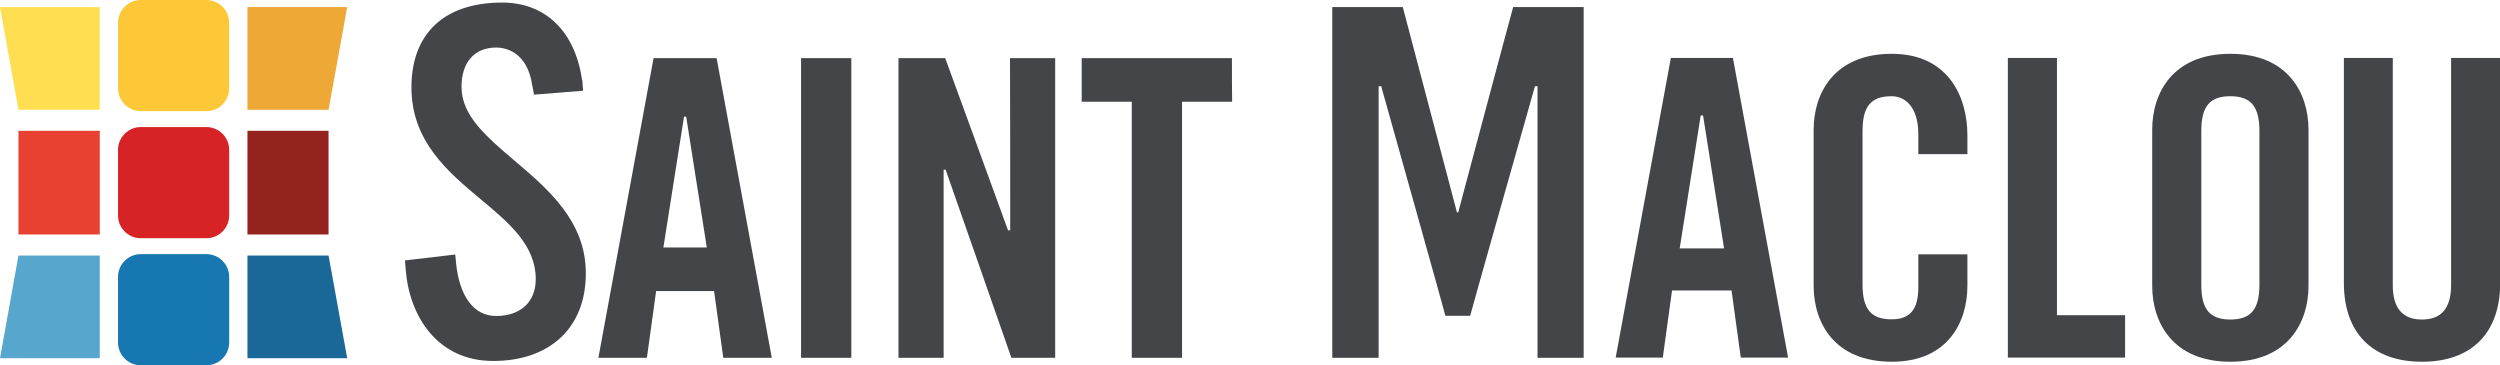 <?xml version="1.0" encoding="utf-8"?>
<!-- Generator: Adobe Illustrator 16.0.0, SVG Export Plug-In . SVG Version: 6.00 Build 0)  -->
<!DOCTYPE svg PUBLIC "-//W3C//DTD SVG 1.1//EN" "http://www.w3.org/Graphics/SVG/1.1/DTD/svg11.dtd">
<svg version="1.1" id="Calque_1" xmlns="http://www.w3.org/2000/svg" xmlns:xlink="http://www.w3.org/1999/xlink" x="0px" y="0px"
	 width="1273px" height="186px" viewBox="0 0 1273 186" style="enable-background:new 0 0 1273 186;" xml:space="preserve">
<style type="text/css">
<![CDATA[
	.st0{fill-rule:evenodd;clip-rule:evenodd;fill:#D72325;}
	.st1{fill-rule:evenodd;clip-rule:evenodd;fill:#434549;}
	.st2{fill-rule:evenodd;clip-rule:evenodd;fill:#1777B0;}
	.st3{fill-rule:evenodd;clip-rule:evenodd;fill:#E84131;}
	.st4{fill-rule:evenodd;clip-rule:evenodd;fill:#1A6898;}
	.st5{fill-rule:evenodd;clip-rule:evenodd;fill:#EEA836;}
	.st6{fill-rule:evenodd;clip-rule:evenodd;fill:#57A6CE;}
	.st7{fill-rule:evenodd;clip-rule:evenodd;fill:#94231E;}
	.st8{fill-rule:evenodd;clip-rule:evenodd;fill:#FDC837;}
	.st9{fill-rule:evenodd;clip-rule:evenodd;fill:#FFDE52;}
]]>
</style>
<g>
	<path class="st1" d="M742.5,108.2h-0.6c0,0-27.3-103.5-27.6-104.6c-1.1,0-34.5,0-35.9,0c0,1.4,0,177.1,0,178.6c1.4,0,22.2,0,23.6,0
		c0-1.5,0-138.3,0-138.3h1.3c0,0,32.5,115.7,32.7,116.9c1.1,0,11.5,0,12.6,0c0.2-1.2,33-116.9,33-116.9h1.3c0,0,0,136.9,0,138.3
		c1.3,0,22.2,0,23.5,0c0-1.5,0-177.2,0-178.6c-1.4,0-34.8,0-35.9,0C770.1,4.7,742.5,108.2,742.5,108.2L742.5,108.2L742.5,108.2z"/>
	<path class="st1" d="M855.3,126.5L866,58.8h1.2l10.7,67.7H855.3L855.3,126.5L855.3,126.5z M850.8,29.5
		c-0.2,1.2-27.8,150.9-28.1,152.6c1.6,0,22.9,0,24,0c0.2-1.2,4.7-34.2,4.7-34.2h30.3c0,0,4.5,33,4.7,34.2c1.2,0,22.4,0,24.1,0
		c-0.3-1.7-27.9-151.5-28.1-152.6C881.2,29.5,851.9,29.5,850.8,29.5L850.8,29.5L850.8,29.5z"/>
	<path class="st1" d="M963.3,27.4c-29.3,0-39.8,20-39.8,38.7v79.4c0,18.7,10.4,38.7,39.8,38.7c28.4,0,38.5-20,38.5-38.7
		c0,0,0-14.6,0-16c-1.4,0-23.6,0-25,0c0,1.4,0,16.8,0,16.8c0,11.3-4.2,16.3-13.6,16.3c-10.5,0-14.8-5.2-14.8-17.8V66.8
		c0-12.7,4.3-17.8,14.8-17.8c6.6,0,13.6,5.1,13.6,19.3c0,0,0,8.9,0,10.2c1.4,0,23.6,0,25,0c0-1.3,0-9.6,0-9.6
		C1001.8,48.8,991.7,27.4,963.3,27.4L963.3,27.4L963.3,27.4z"/>
	<path class="st1" d="M1047.4,29.5c-1.4,0-23.6,0-25,0c0,1.4,0,151.2,0,152.6c1.4,0,58.2,0,59.7,0c0-1.3,0-20.2,0-21.6
		c-1.4,0-34.7,0-34.7,0S1047.4,31,1047.4,29.5L1047.4,29.5L1047.4,29.5z"/>
	<path class="st1" d="M1248.1,29.5c0,1.5,0,115.6,0,115.6c0,11.8-4.9,17.6-14.8,17.6c-10,0-14.9-5.8-14.9-17.6c0,0,0-114.1,0-115.6
		c-1.3,0-23.6,0-24.9,0c0,1.5,0,114.5,0,114.5c0,25.6,14.5,40.2,39.8,40.2c25.3,0,39.8-14.7,39.8-40.2c0,0,0-113.1,0-114.5
		C1271.7,29.5,1249.4,29.5,1248.1,29.5L1248.1,29.5L1248.1,29.5z"/>
	<path class="st1" d="M1150.5,144.9c0,12.6-4.3,17.8-14.8,17.8c-10.5,0-14.8-5.2-14.8-17.8V66.8c0-12.7,4.3-17.8,14.8-17.8
		c10.5,0,14.8,5.2,14.8,17.8V144.9L1150.5,144.9L1150.5,144.9z M1135.7,27.4c-29.4,0-39.8,20-39.8,38.7v79.4
		c0,18.7,10.4,38.7,39.8,38.7c29.3,0,39.8-20,39.8-38.7V66.1C1175.5,47.4,1165,27.4,1135.7,27.4L1135.7,27.4L1135.7,27.4z"/>
	<path class="st1" d="M337.8,126l10.5-66.6h1.1l10.5,66.6H337.8L337.8,126L337.8,126z M332.8,29.6c-0.1,0.6-27.9,151.8-28.1,152.6
		c0.8,0,24.1,0,24.7,0c0.1-0.6,4.7-34,4.7-34h29.5c0,0,4.6,33.4,4.7,34c0.6,0,23.9,0,24.7,0c-0.2-0.9-28-152-28.1-152.6
		C364.3,29.6,333.4,29.6,332.8,29.6L332.8,29.6L332.8,29.6z"/>
	<path class="st1" d="M407.9,182.2c0.7,0,24.8,0,25.6,0c0-0.7,0-151.9,0-152.6c-0.7,0-24.9,0-25.6,0
		C407.9,30.3,407.9,181.5,407.9,182.2L407.9,182.2L407.9,182.2z"/>
	<path class="st1" d="M514.4,117.3h-1.1c0,0-31.8-87.3-32-87.7c-0.5,0-23.1,0-23.8,0c0,0.7,0,151.9,0,152.6c0.7,0,22.3,0,23,0
		c0-0.7,0-95.8,0-95.8h1c0,0,33.4,95.3,33.5,95.8c0.5,0,21.6,0,22.3,0c0-0.7,0-151.9,0-152.6c-0.7,0-22.3,0-23,0
		C514.4,30.3,514.4,117.3,514.4,117.3L514.4,117.3L514.4,117.3z"/>
	<path class="st1" d="M627.3,29.6c-0.7,0-75.8,0-76.5,0c0,0.7,0,21.5,0,22.2c0.7,0,25.5,0,25.5,0s0,129.7,0,130.4
		c0.7,0,24.9,0,25.6,0c0-0.7,0-130.4,0-130.4s24.8,0,25.5,0C627.3,51.1,627.3,30.2,627.3,29.6L627.3,29.6L627.3,29.6z"/>
	<polygon class="st9" points="50.8,55.9 9.4,55.9 0,3.6 50.8,3.6 50.8,55.9 50.8,55.9 	"/>
	<path class="st8" d="M116.7,45c0,6.4-5.2,11.6-11.6,11.6H71.7c-6.4,0-11.6-5.2-11.6-11.6V11.6C60.1,5.2,65.3,0,71.7,0h33.4
		c6.4,0,11.6,5.2,11.6,11.6V45L116.7,45L116.7,45z"/>
	<polygon class="st3" points="9.4,119.4 50.8,119.4 50.8,66.6 9.4,66.6 9.4,119.4 	"/>
	<path class="st0" d="M116.7,109.7c0,6.4-5.2,11.6-11.6,11.6H71.7c-6.4,0-11.6-5.2-11.6-11.6V76.3c0-6.4,5.2-11.6,11.6-11.6h33.4
		c6.4,0,11.6,5.2,11.6,11.6V109.7L116.7,109.7L116.7,109.7z"/>
	<polygon class="st6" points="50.8,182.4 0,182.4 9.4,130.1 50.8,130.1 50.8,182.4 50.8,182.4 	"/>
	<polygon class="st5" points="126,55.9 167.3,55.9 176.8,3.6 126,3.6 126,55.9 126,55.9 	"/>
	<polygon class="st7" points="126,119.4 167.3,119.4 167.3,66.6 126,66.6 126,119.4 	"/>
	<polygon class="st4" points="126,182.4 176.8,182.4 167.3,130.1 126,130.1 126,182.4 126,182.4 	"/>
	<path class="st2" d="M116.7,174.4c0,6.4-5.2,11.6-11.6,11.6H71.7c-6.4,0-11.6-5.2-11.6-11.6V141c0-6.4,5.2-11.6,11.6-11.6h33.4
		c6.4,0,11.6,5.2,11.6,11.6V174.4L116.7,174.4L116.7,174.4z"/>
	<path class="st1" d="M262,81.8c-14.6-12.4-27-23-27-37.6c0-12.5,6.6-20,17.7-20c3.8,0,16,1.5,18.4,19.9l0.1,0l0.7,4.1l25-2
		l-0.4-5.5l-0.1,0c-3.6-24.7-18.6-39.4-40.7-39.4c-29.4,0-46.2,15.7-46.2,43.2c0,27.5,18.7,43.1,35.2,56.9
		c14.5,12.1,28.1,23.4,28.1,40.8c0,11.5-7.7,18.7-20.2,18.7c-11.3,0-18.7-9.9-20.4-27.2l-0.4-4.1l-25.6,3l0.4,4.8
		c1.8,23.4,16,46.4,44.5,46.4c29.1,0,47.2-17.1,47.2-44.5C298.4,112.7,279.1,96.3,262,81.8L262,81.8L262,81.8z"/>
</g>
</svg>
